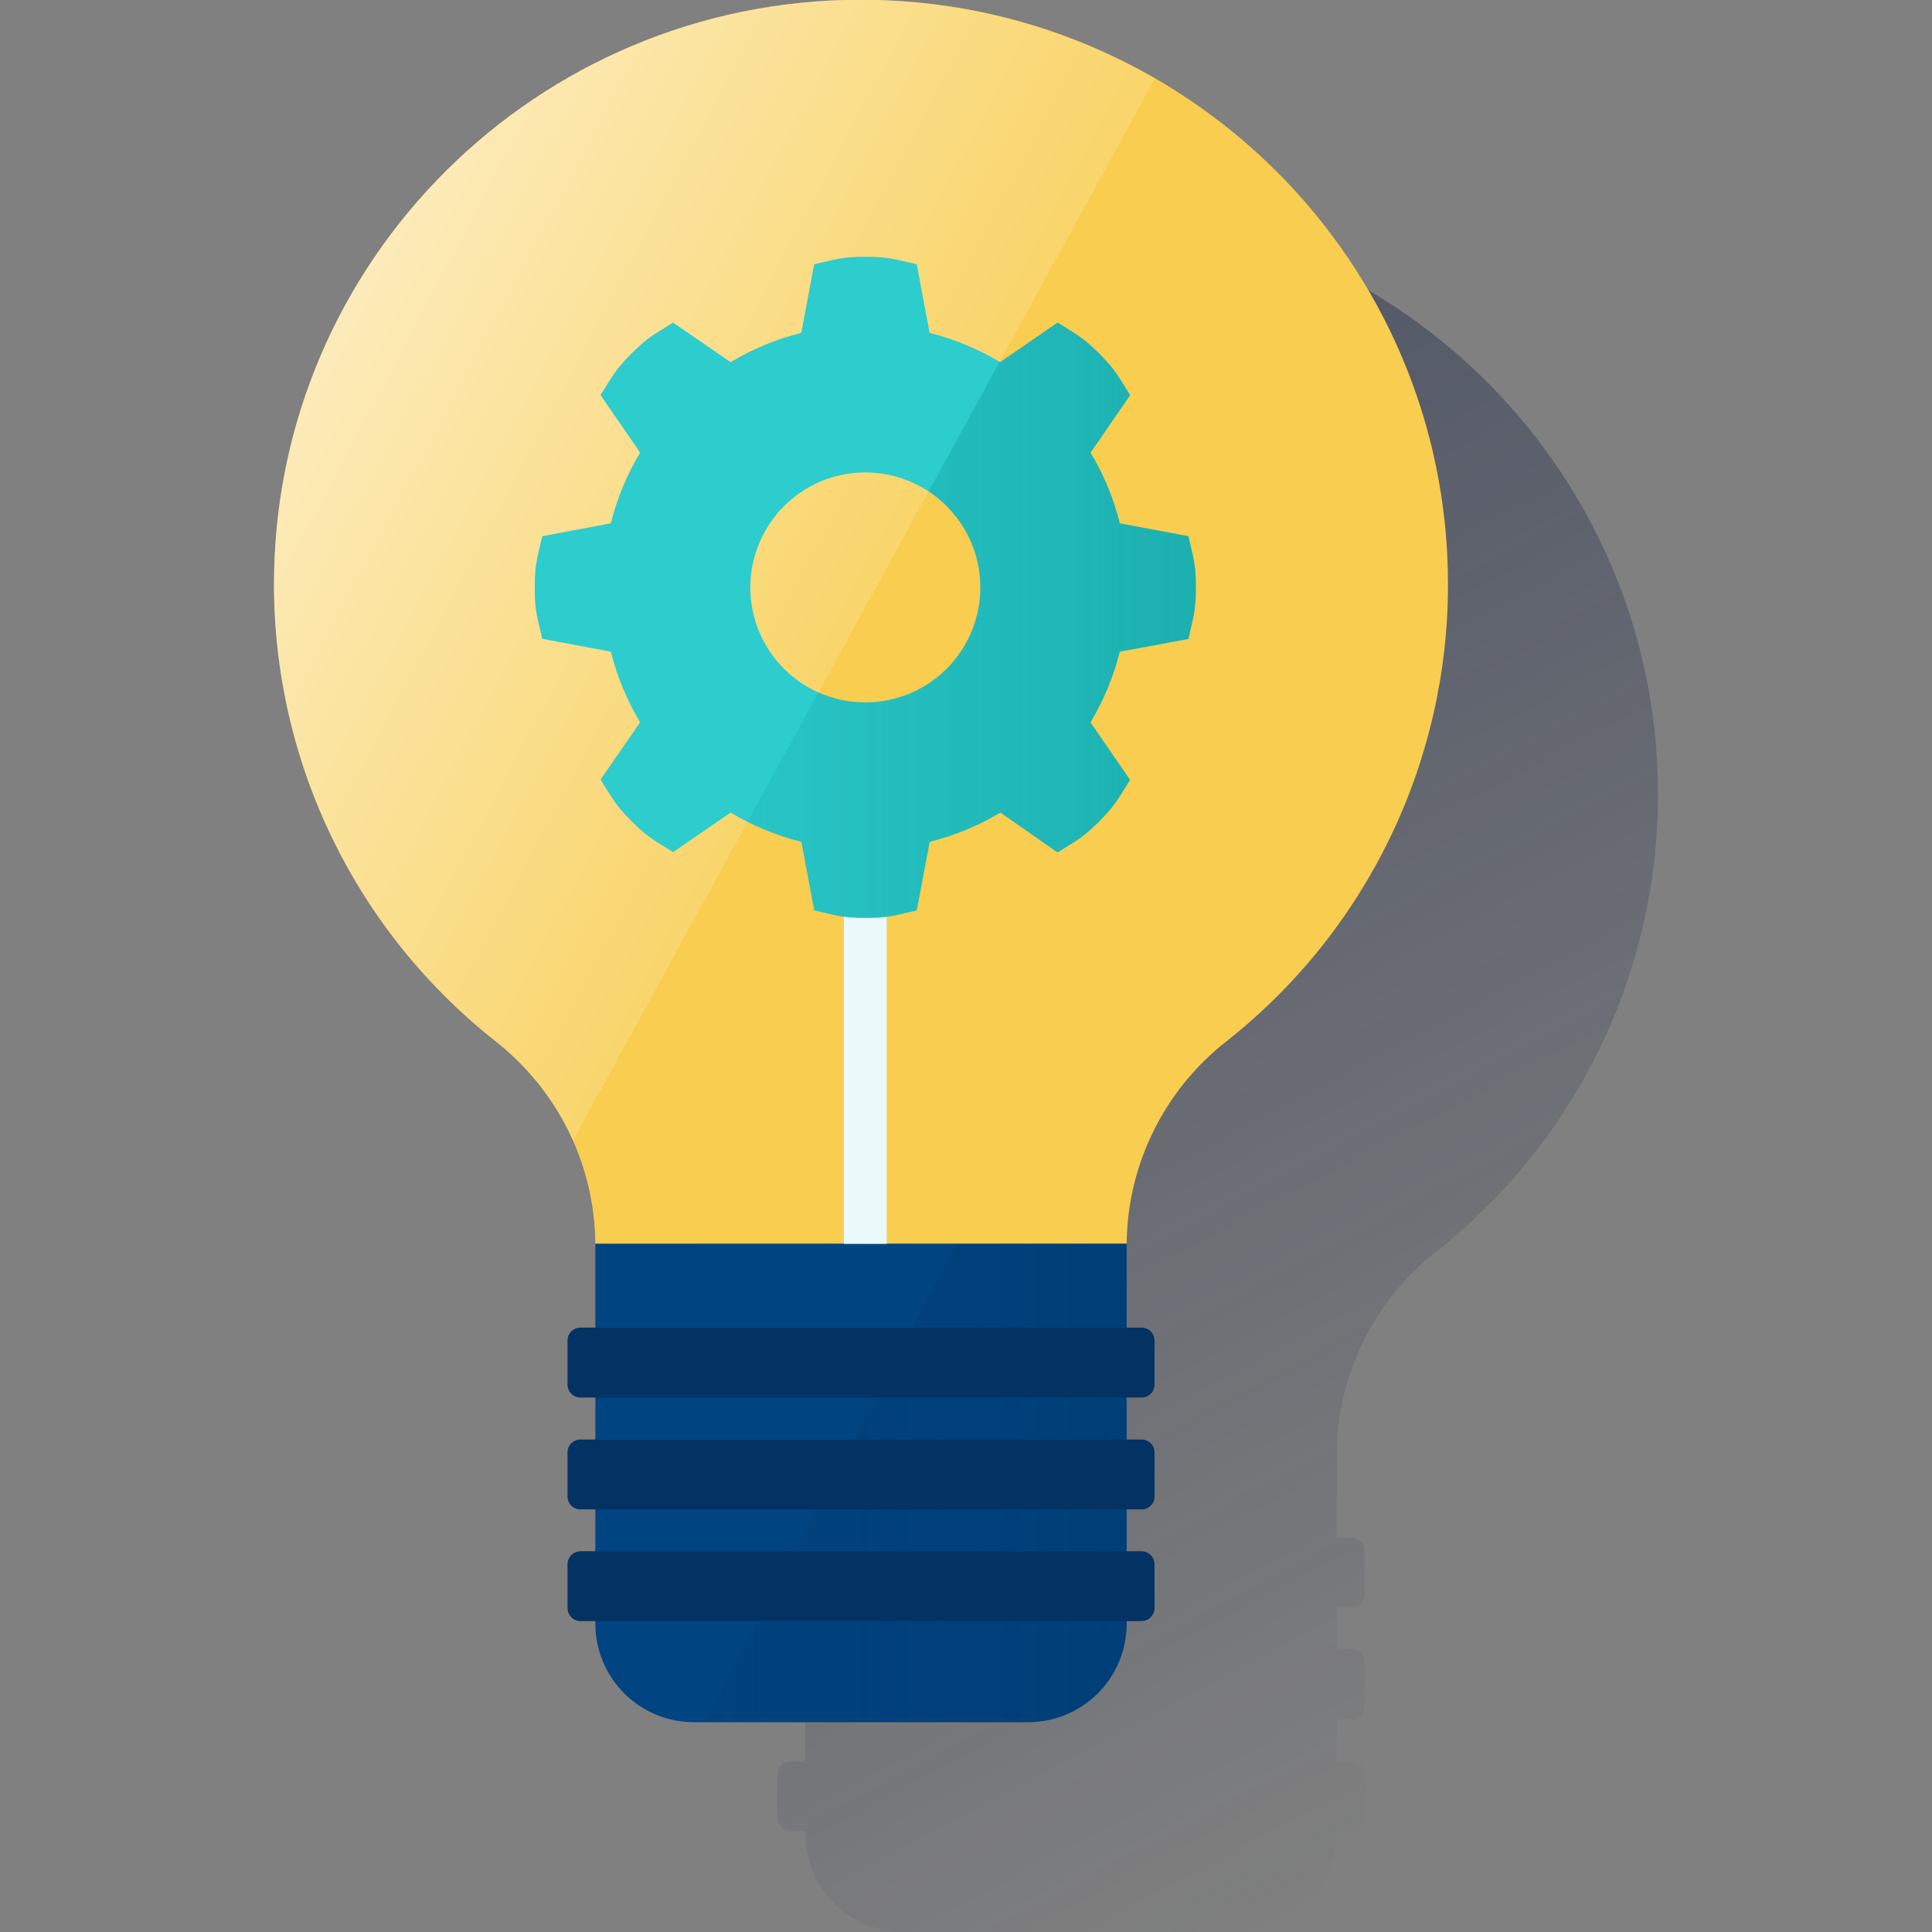 <svg width="600" height="600" viewBox="0 0 600 600" fill="none" xmlns="http://www.w3.org/2000/svg"><rect x="0" y="0" width="600" height="600" fill="#808080" stroke="none"/><g clip-path="url(#clip0_1892_766)"><path d="M345.305 65.591H344.427C342.857 65.497 341.273 65.418 339.69 65.351H338.293C336.403 65.351 334.514 65.258 332.611 65.258C320.272 65.246 307.963 66.481 295.872 68.944C292.904 69.556 289.964 70.274 287.05 70.98C285.599 71.352 284.149 71.738 282.698 72.151C279.824 72.962 276.963 73.841 274.142 74.812C272.732 75.291 271.321 75.783 269.924 76.289C234.901 88.976 204.634 112.138 183.234 142.627C161.834 173.116 150.34 209.455 150.313 246.705C150.308 274.034 156.504 301.009 168.434 325.597C180.364 350.186 197.717 371.747 219.187 388.658C220.451 389.669 221.675 390.707 222.873 391.771L223.378 392.25C224.443 393.222 225.507 394.22 226.518 395.244L226.585 395.324C233.454 402.312 239.023 410.468 243.032 419.409V419.316C247.654 429.415 250.067 440.384 250.111 451.491V477.545H245.454C244.395 477.545 243.38 477.965 242.631 478.714C241.882 479.463 241.462 480.478 241.462 481.537V495.256C241.462 496.314 241.882 497.33 242.631 498.078C243.38 498.827 244.395 499.248 245.454 499.248H250.111V512.248H245.454C244.395 512.248 243.38 512.669 242.631 513.417C241.882 514.166 241.462 515.181 241.462 516.24V529.959C241.462 531.018 241.882 532.033 242.631 532.782C243.38 533.53 244.395 533.951 245.454 533.951H250.111V546.964H245.52C244.435 546.968 243.396 547.401 242.631 548.17C241.865 548.938 241.435 549.978 241.435 551.063V564.582C241.435 565.667 241.865 566.707 242.631 567.475C243.396 568.244 244.435 568.677 245.52 568.681H250.111V569.466C250.111 577.583 253.335 585.367 259.075 591.106C264.814 596.846 272.599 600.07 280.716 600.07H384.506C392.623 600.07 400.407 596.846 406.147 591.106C411.886 585.367 415.111 577.583 415.111 569.466V568.707H419.701C420.786 568.704 421.825 568.27 422.591 567.502C423.357 566.734 423.787 565.693 423.787 564.609V551.089C423.787 550.005 423.357 548.964 422.591 548.196C421.825 547.428 420.786 546.995 419.701 546.991H415.111V533.977H419.795C420.853 533.977 421.869 533.557 422.617 532.808C423.366 532.06 423.787 531.044 423.787 529.985V516.24C423.787 515.181 423.366 514.166 422.617 513.417C421.869 512.669 420.853 512.248 419.795 512.248H415.111V499.221H419.795C420.853 499.221 421.869 498.8 422.617 498.052C423.366 497.303 423.787 496.288 423.787 495.229V481.537C423.787 480.478 423.366 479.463 422.617 478.714C421.869 477.965 420.853 477.545 419.795 477.545H415.111V451.491C415.223 439.366 418.063 427.422 423.421 416.545C428.779 405.667 436.517 396.136 446.062 388.658C467.53 371.748 484.88 350.186 496.806 325.597C508.732 301.008 514.922 274.033 514.909 246.705C514.909 150.685 440.06 72.084 345.305 65.591Z" fill="url(#paint0_linear_1892_766)"/><path d="M449.69 181.475C449.69 81.211 368.069 -0.078 267.392 -0.078C166.715 -0.078 85.094 81.211 85.094 181.475C85.089 208.805 91.285 235.779 103.215 260.368C115.145 284.956 132.498 306.517 153.968 323.428C163.505 330.911 171.237 340.444 176.59 351.321C181.943 362.197 184.781 374.139 184.892 386.261H349.892C350.004 374.136 352.844 362.192 358.202 351.315C363.56 340.438 371.298 330.907 380.843 323.428C402.311 306.518 419.662 284.956 431.587 260.367C443.513 235.778 449.703 208.803 449.69 181.475Z" fill="#F8CD50"/><path d="M267.392 -0.078C166.715 -0.078 85.094 81.211 85.094 181.475C85.089 208.805 91.285 235.779 103.215 260.368C115.145 284.956 132.498 306.517 153.968 323.428C164.298 331.63 172.512 342.188 177.919 354.219L358.661 24.472C330.933 8.388 299.447 -0.081 267.392 -0.078Z" fill="url(#paint1_linear_1892_766)"/><path d="M319.286 534.845H215.495C207.379 534.845 199.594 531.621 193.855 525.881C188.115 520.142 184.891 512.357 184.891 504.241V386.266H349.891V504.241C349.891 512.357 346.666 520.142 340.927 525.881C335.187 531.621 327.403 534.845 319.286 534.845Z" fill="#004481"/><path d="M218.945 534.845H319.289C327.406 534.845 335.191 531.621 340.93 525.881C346.67 520.142 349.894 512.357 349.894 504.241V386.266H297.094L218.945 534.845Z" fill="url(#paint2_linear_1892_766)"/><path d="M354.556 412.312H180.242C178.037 412.312 176.25 414.1 176.25 416.304V430.023C176.25 432.228 178.037 434.015 180.242 434.015H354.556C356.761 434.015 358.548 432.228 358.548 430.023V416.304C358.548 414.1 356.761 412.312 354.556 412.312Z" fill="#043263"/><path d="M354.556 447.055H180.242C178.037 447.055 176.25 448.842 176.25 451.047V464.766C176.25 466.97 178.037 468.757 180.242 468.757H354.556C356.761 468.757 358.548 466.97 358.548 464.766V451.047C358.548 448.842 356.761 447.055 354.556 447.055Z" fill="#043263"/><path d="M354.463 481.75H180.335C178.079 481.75 176.25 483.579 176.25 485.835V499.368C176.25 501.624 178.079 503.453 180.335 503.453H354.463C356.719 503.453 358.548 501.624 358.548 499.368V485.835C358.548 483.579 356.719 481.75 354.463 481.75Z" fill="#043263"/><path d="M275.385 280.32H262.078V386.28H275.385V280.32Z" fill="#EAF9FA"/><path d="M369.079 166.519L347.789 162.527C345.857 154.799 342.79 147.4 338.687 140.571L350.982 122.714C347.336 116.926 346.511 114.957 341.481 109.9L341.255 109.674C336.212 104.644 334.229 103.832 328.454 100.173L310.597 112.468C303.781 108.379 296.401 105.313 288.695 103.367L284.703 82.076C278.05 80.573 276.067 79.748 268.948 79.734H268.602C261.483 79.734 259.514 80.573 252.847 82.076L248.855 103.367C241.125 105.306 233.723 108.373 226.886 112.468L209.029 100.173C203.254 103.832 201.271 104.644 196.228 109.674L196.002 109.9C190.972 114.957 190.147 116.926 186.501 122.714L198.796 140.571C194.694 147.4 191.626 154.799 189.695 162.527L168.404 166.519C166.901 173.172 166.076 175.155 166.062 182.287V182.62C166.062 189.739 166.901 191.708 168.404 198.388L189.695 202.38C191.632 210.106 194.699 217.504 198.796 224.335L186.515 242.1C190.16 247.875 190.985 249.857 196.015 254.9L196.242 255.14C201.285 260.17 203.267 260.981 209.042 264.627L226.9 252.346C233.734 256.442 241.137 259.504 248.869 261.434L252.86 282.724C259.514 284.228 261.496 285.053 268.615 285.066H268.961C276.08 285.066 278.05 284.228 284.716 282.724L288.708 261.434C296.439 259.504 303.842 256.442 310.677 252.346L328.428 264.721C334.203 261.075 336.185 260.263 341.229 255.233L341.455 254.994C346.485 249.95 347.31 247.968 350.956 242.193L338.66 224.335C342.761 217.501 345.828 210.098 347.762 202.367L369.052 198.441C370.556 191.788 371.381 189.792 371.394 182.673V182.34C371.408 175.155 370.583 173.186 369.079 166.519ZM268.735 218.148C261.671 218.148 254.766 216.053 248.893 212.129C243.02 208.205 238.442 202.627 235.739 196.101C233.036 189.575 232.329 182.394 233.707 175.466C235.085 168.538 238.486 162.174 243.481 157.18C248.476 152.185 254.84 148.783 261.767 147.405C268.695 146.027 275.876 146.734 282.402 149.438C288.928 152.141 294.506 156.718 298.431 162.592C302.355 168.465 304.45 175.37 304.45 182.434C304.45 191.906 300.687 200.99 293.989 207.687C287.291 214.385 278.207 218.148 268.735 218.148Z" fill="#2DCCCD"/><path d="M369.071 166.526L347.781 162.534C345.849 154.805 342.782 147.406 338.679 140.578L350.974 122.721C347.328 116.933 346.503 114.963 341.473 109.907L341.247 109.68C336.204 104.651 334.221 103.839 328.446 100.18L310.589 112.475L310.456 112.395L288.407 152.607C295.898 157.54 301.259 165.112 303.421 173.816C305.584 182.521 304.391 191.721 300.079 199.586C295.768 207.451 288.654 213.405 280.152 216.264C271.65 219.123 262.384 218.677 254.196 215.014L232.188 255.146C237.501 257.86 243.102 259.967 248.887 261.427L252.879 282.717C259.532 284.221 261.515 285.046 268.634 285.059H268.98C276.099 285.059 278.068 284.221 284.735 282.717L288.727 261.427C296.458 259.498 303.861 256.435 310.696 252.339L328.42 264.727C334.195 261.081 336.177 260.27 341.221 255.24L341.447 255C346.477 249.957 347.302 247.974 350.948 242.199L338.652 224.342C342.753 217.508 345.82 210.105 347.754 202.373L369.044 198.448C370.548 191.795 371.373 189.799 371.386 182.68V182.347C371.399 175.161 370.575 173.192 369.071 166.526Z" fill="url(#paint3_linear_1892_766)"/></g><defs><linearGradient id="paint0_linear_1892_766" x1="226.106" y1="97.566" x2="470.998" y2="558.142" gradientUnits="userSpaceOnUse"><stop stop-color="#192647" stop-opacity="0.5" offset="0"/><stop offset="1" stop-color="#192647" stop-opacity="0"/></linearGradient><linearGradient id="paint1_linear_1892_766" x1="103.51" y1="101.663" x2="270.426" y2="190.417" gradientUnits="userSpaceOnUse"><stop stop-color="white" stop-opacity="0.6" offset="0"/><stop offset="1" stop-color="white" stop-opacity="0.15"/></linearGradient><linearGradient id="paint2_linear_1892_766" x1="349.894" y1="460.556" x2="218.945" y2="460.556" gradientUnits="userSpaceOnUse"><stop stop-color="#043263" stop-opacity="0.3" offset="0"/><stop offset="1" stop-color="#043263" stop-opacity="0.1"/></linearGradient><linearGradient id="paint3_linear_1892_766" x1="371.386" y1="192.62" x2="232.188" y2="192.62" gradientUnits="userSpaceOnUse"><stop stop-color="#028484" stop-opacity="0.4" offset="0"/><stop offset="1" stop-color="#028484" stop-opacity="0.1"/></linearGradient><clipPath id="clip0_1892_766"><rect width="600" height="600" fill="white"/></clipPath></defs></svg>